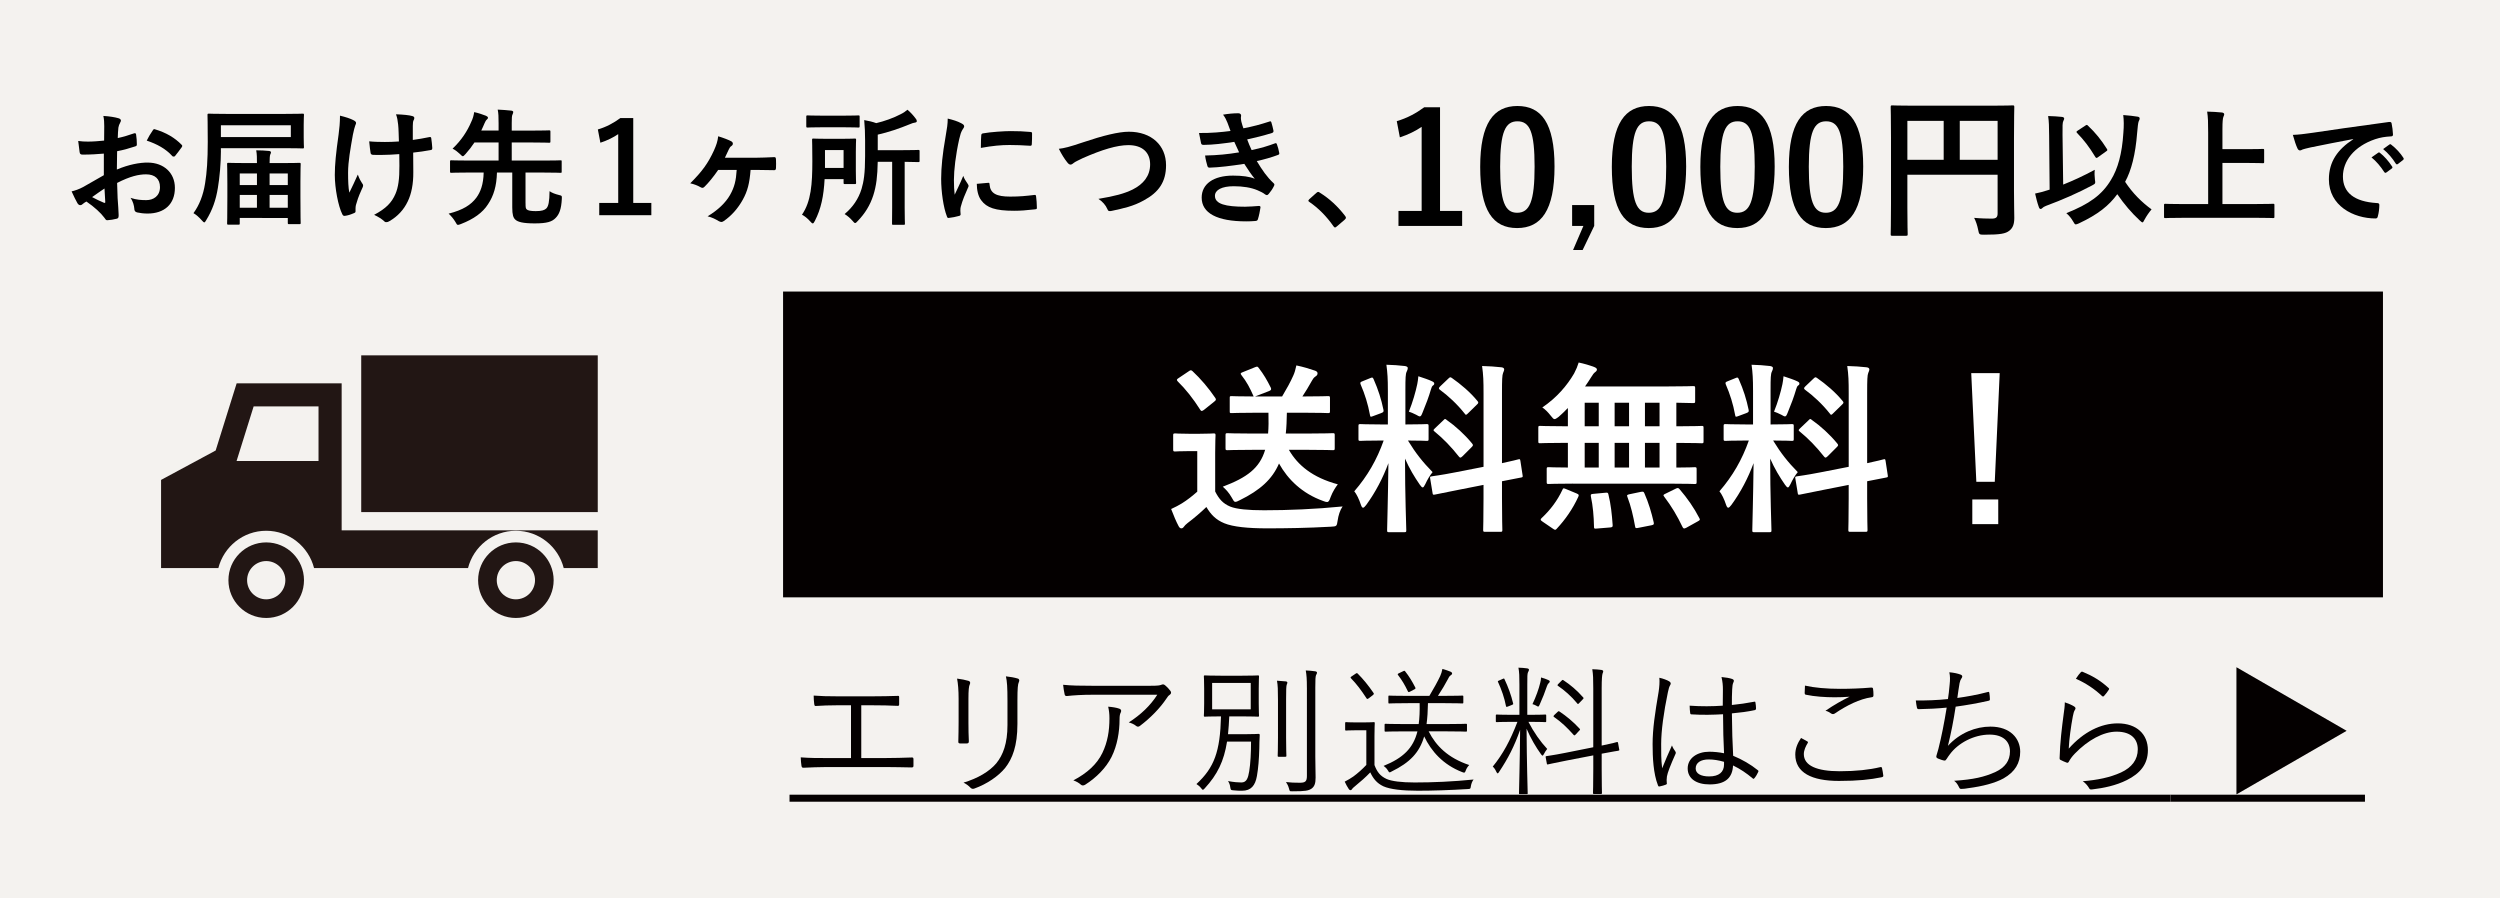 <?xml version="1.0" encoding="iso-8859-1"?>
<!-- Generator: Adobe Illustrator 16.0.4, SVG Export Plug-In . SVG Version: 6.00 Build 0)  -->
<!DOCTYPE svg PUBLIC "-//W3C//DTD SVG 1.1//EN" "http://www.w3.org/Graphics/SVG/1.1/DTD/svg11.dtd">
<svg version="1.1" id="&#x30EC;&#x30A4;&#x30E4;&#x30FC;_1"
	 xmlns="http://www.w3.org/2000/svg" xmlns:xlink="http://www.w3.org/1999/xlink" x="0px" y="0px" width="178px" height="63.969px"
	 viewBox="0 0 178 63.969" style="enable-background:new 0 0 178 63.969;" xml:space="preserve">
<rect style="fill:#F4F2EF;" width="178" height="63.969"/>
<g>
	<path style="fill:#040000;" d="M61.321,53.973h1.739c0.64,0,1.189-0.02,1.839-0.04c0.1-0.01,0.14,0.021,0.14,0.12v0.46
		c0,0.101-0.029,0.129-0.14,0.129c-0.56-0.009-1.209-0.028-1.829-0.028h-4.229c-0.489,0-1.179,0.028-1.618,0.049
		c-0.11,0-0.14-0.021-0.16-0.149c-0.02-0.14-0.05-0.39-0.05-0.59c0.649,0.05,1.209,0.05,1.828,0.05h1.75v-3.758h-0.979
		c-0.6,0-1.05,0.02-1.521,0.05c-0.089,0.01-0.099-0.03-0.119-0.149c-0.02-0.131-0.039-0.4-0.039-0.591
		c0.539,0.04,0.979,0.052,1.648,0.052h2.589c0.619,0,1.129-0.012,1.749-0.031c0.09-0.009,0.1,0.02,0.1,0.1v0.48
		c0,0.1-0.01,0.13-0.109,0.13c-0.64-0.03-1.14-0.04-1.729-0.04h-0.859V53.973z"/>
	<path style="fill:#040000;" d="M68.253,49.766c0-0.631-0.041-1.091-0.109-1.45c0.27,0.03,0.619,0.101,0.818,0.161
		c0.131,0.039,0.131,0.149,0.091,0.238c-0.07,0.13-0.1,0.42-0.1,1.051v1.688c0,0.521,0.009,0.889,0.029,1.319
		c0,0.119-0.04,0.16-0.149,0.16h-0.47c-0.101,0-0.14-0.041-0.13-0.15c0.01-0.43,0.02-0.879,0.02-1.369V49.766z M72.44,51.564
		c0,1.549-0.359,2.457-0.869,3.107c-0.479,0.59-1.299,1.15-2.188,1.471c-0.11,0.039-0.18,0.039-0.28-0.052
		c-0.141-0.149-0.29-0.259-0.5-0.368c1.02-0.301,1.85-0.801,2.329-1.369c0.489-0.601,0.8-1.42,0.8-2.729v-1.719
		c0-0.98-0.03-1.39-0.11-1.749c0.299,0.029,0.63,0.09,0.85,0.159c0.119,0.041,0.119,0.15,0.07,0.25
		c-0.07,0.141-0.101,0.439-0.101,1.31V51.564z"/>
	<path style="fill:#040000;" d="M77.832,49.465c-0.789,0-1.379,0.04-1.859,0.091c-0.109,0.009-0.149-0.031-0.169-0.111
		c-0.04-0.169-0.09-0.479-0.11-0.688c0.61,0.06,1.199,0.07,2.06,0.07h4.157c0.56,0,0.66-0.03,0.75-0.061
		c0.05-0.02,0.109-0.04,0.149-0.04c0.05,0,0.101,0.03,0.15,0.07c0.14,0.12,0.26,0.239,0.369,0.39c0.08,0.1,0.07,0.209-0.05,0.29
		c-0.09,0.049-0.16,0.159-0.22,0.25c-0.46,0.688-1.14,1.39-1.909,1.968c-0.08,0.061-0.18,0.061-0.26-0.01
		c-0.149-0.12-0.31-0.189-0.52-0.249c0.859-0.55,1.549-1.21,2.029-1.97H77.832z M78.492,53.603c0.37-0.77,0.5-1.569,0.5-2.458
		c0-0.33-0.03-0.56-0.09-0.83c0.289,0.021,0.6,0.07,0.789,0.141c0.16,0.06,0.16,0.17,0.1,0.289c-0.05,0.091-0.079,0.211-0.079,0.489
		c0,0.851-0.16,1.841-0.57,2.659c-0.39,0.78-1.089,1.479-1.878,1.979c-0.101,0.061-0.211,0.08-0.301,0
		c-0.14-0.129-0.319-0.229-0.54-0.31C77.402,55.052,78.112,54.402,78.492,53.603"/>
	<path style="fill:#040000;" d="M88.792,52.273c0.58,0,0.75-0.021,0.8-0.021c0.08,0,0.1,0.021,0.1,0.091
		c-0.02,0.399-0.029,0.619-0.029,0.93c-0.021,0.769-0.07,1.419-0.17,1.979c-0.12,0.68-0.42,1.049-1.06,1.049
		c-0.19,0-0.35,0-0.61-0.029c-0.189-0.021-0.189-0.01-0.229-0.221c-0.021-0.179-0.08-0.319-0.159-0.438
		c0.439,0.079,0.729,0.099,0.949,0.099c0.38,0,0.48-0.318,0.56-0.799c0.09-0.56,0.13-1.29,0.13-2.109h-1.709
		c-0.22,1.39-0.68,2.34-1.589,3.328c-0.061,0.07-0.101,0.101-0.13,0.101c-0.031,0-0.07-0.04-0.13-0.12
		c-0.101-0.13-0.21-0.21-0.33-0.289c1.27-1.17,1.688-2.309,1.749-4.818c-0.82,0-1.09,0.021-1.14,0.021c-0.07,0-0.08-0.011-0.08-0.08
		c0-0.05,0.021-0.261,0.021-0.86v-1.059c0-0.6-0.021-0.809-0.021-0.86c0-0.069,0.01-0.079,0.08-0.079
		c0.05,0,0.319,0.021,1.149,0.021h1.469c0.82,0,1.09-0.021,1.149-0.021c0.07,0,0.08,0.01,0.08,0.079c0,0.052-0.02,0.261-0.02,0.86
		v1.059c0,0.6,0.02,0.811,0.02,0.86c0,0.069-0.01,0.08-0.08,0.08c-0.06,0-0.329-0.021-1.149-0.021h-0.889
		c-0.021,0.46-0.051,0.881-0.09,1.27H88.792z M89.052,48.625h-2.748v1.879h2.748V48.625z M90.991,49.815
		c0-0.69-0.01-1.011-0.07-1.349c0.22,0.01,0.44,0.029,0.63,0.049c0.07,0.01,0.11,0.041,0.11,0.09c0,0.05-0.03,0.1-0.051,0.16
		c-0.029,0.119-0.04,0.31-0.04,1.039v2.709c0,0.869,0.021,1.229,0.021,1.289c0,0.069-0.01,0.08-0.09,0.08h-0.45
		c-0.069,0-0.08-0.011-0.08-0.08c0-0.06,0.021-0.42,0.021-1.289V49.815z M93.05,48.955c0-0.6-0.021-0.879-0.08-1.219
		c0.24,0.01,0.47,0.029,0.67,0.06c0.08,0.011,0.13,0.05,0.13,0.091c0,0.08-0.04,0.119-0.07,0.189
		c-0.039,0.109-0.05,0.299-0.05,0.869v4.907c0,0.55,0.021,1.12,0.021,1.51c0,0.42-0.08,0.639-0.29,0.789
		c-0.229,0.149-0.43,0.19-1.369,0.19c-0.2,0-0.18,0-0.24-0.211c-0.05-0.179-0.12-0.319-0.21-0.449c0.351,0.041,0.59,0.05,0.969,0.05
		c0.381,0,0.521-0.069,0.521-0.479V48.955z"/>
	<path style="fill:#040000;" d="M97.863,54.472c0.189,0.5,0.409,0.78,0.859,0.99c0.359,0.16,1.05,0.25,1.999,0.25
		c1.279,0,2.719-0.06,4.197-0.21c-0.1,0.13-0.159,0.29-0.189,0.46c-0.03,0.209-0.03,0.209-0.23,0.219
		c-1.299,0.08-2.528,0.12-3.548,0.12c-1.089,0-1.979-0.1-2.458-0.318c-0.46-0.221-0.71-0.53-0.93-0.99
		c-0.32,0.34-0.689,0.66-1.079,0.979c-0.12,0.1-0.19,0.159-0.21,0.199c-0.04,0.07-0.08,0.09-0.12,0.09s-0.08-0.02-0.12-0.08
		c-0.1-0.149-0.2-0.329-0.29-0.528c0.25-0.131,0.42-0.23,0.62-0.37c0.3-0.22,0.629-0.511,0.919-0.819v-2.469h-0.739
		c-0.52,0-0.649,0.02-0.689,0.02c-0.07,0-0.08-0.01-0.08-0.08v-0.439c0-0.07,0.01-0.08,0.08-0.08c0.04,0,0.17,0.02,0.689,0.02h0.54
		c0.51,0,0.659-0.02,0.719-0.02c0.07,0,0.08,0.01,0.08,0.08c0,0.05-0.02,0.31-0.02,0.929V54.472z M96.504,47.977
		c0.08-0.061,0.11-0.061,0.16-0.021c0.399,0.399,0.76,0.84,1.129,1.379c0.04,0.06,0.04,0.09-0.06,0.17l-0.26,0.2
		c-0.11,0.08-0.141,0.08-0.18,0.01c-0.38-0.58-0.7-1.009-1.1-1.419c-0.05-0.06-0.05-0.08,0.06-0.149L96.504,47.977z M101.721,52.074
		c0.521,1.029,1.369,1.889,2.889,2.397c-0.1,0.101-0.189,0.23-0.24,0.37c-0.069,0.19-0.09,0.2-0.27,0.13
		c-1.359-0.529-2.198-1.489-2.698-2.538c-0.33,1.14-1.01,1.859-2.319,2.498c-0.069,0.04-0.109,0.061-0.14,0.061
		c-0.05,0-0.069-0.05-0.14-0.16c-0.08-0.13-0.18-0.22-0.29-0.3c1.379-0.56,2.108-1.249,2.409-2.458h-0.89
		c-0.989,0-1.319,0.02-1.37,0.02c-0.069,0-0.079-0.01-0.079-0.08v-0.399c0-0.07,0.01-0.08,0.079-0.08c0.051,0,0.381,0.02,1.37,0.02
		h0.979c0.06-0.43,0.08-0.92,0.068-1.489h-0.818c-0.959,0-1.279,0.021-1.339,0.021c-0.07,0-0.07-0.01-0.07-0.08v-0.399
		c0-0.07,0-0.08,0.07-0.08c0.06,0,0.38,0.02,1.339,0.02h1.51c0.309-0.52,0.589-1.02,0.77-1.409c0.069-0.149,0.119-0.31,0.159-0.51
		c0.22,0.06,0.42,0.13,0.589,0.2c0.062,0.029,0.101,0.07,0.101,0.12c0,0.06-0.05,0.109-0.119,0.149
		c-0.08,0.051-0.13,0.16-0.181,0.26c-0.18,0.34-0.43,0.77-0.709,1.189h0.399c0.96,0,1.27-0.02,1.329-0.02
		c0.07,0,0.08,0.01,0.08,0.08v0.399c0,0.07-0.01,0.08-0.08,0.08c-0.06,0-0.369-0.021-1.329-0.021h-1.109
		c-0.01,0.561-0.04,1.05-0.1,1.489h1.419c0.989,0,1.329-0.02,1.379-0.02c0.07,0,0.08,0.01,0.08,0.08v0.399
		c0,0.07-0.01,0.08-0.08,0.08c-0.05,0-0.39-0.02-1.379-0.02H101.721z M99.892,47.796c0.11-0.05,0.11-0.05,0.16,0.01
		c0.271,0.341,0.49,0.699,0.72,1.149c0.03,0.07,0.01,0.091-0.11,0.15l-0.249,0.13c-0.13,0.069-0.141,0.05-0.181-0.03
		c-0.21-0.439-0.399-0.759-0.689-1.139c-0.05-0.061-0.029-0.09,0.061-0.131L99.892,47.796z"/>
	<path style="fill:#040000;" d="M108.823,51.395c0.38,0.739,0.85,1.408,1.339,1.929c-0.09,0.1-0.17,0.239-0.24,0.37
		c-0.04,0.069-0.069,0.109-0.1,0.109c-0.02,0-0.05-0.04-0.1-0.1c-0.35-0.48-0.74-1.139-1.029-1.819
		c0.01,2.378,0.079,4.447,0.079,4.587c0,0.07-0.01,0.07-0.079,0.07h-0.46c-0.07,0-0.08,0-0.08-0.07c0-0.14,0.06-2.197,0.08-4.507
		c-0.42,1.188-0.85,2.019-1.499,2.998c-0.04,0.06-0.07,0.101-0.101,0.101c-0.029,0-0.06-0.041-0.099-0.121
		c-0.071-0.159-0.161-0.289-0.25-0.359c0.729-0.899,1.238-1.839,1.758-3.188h-0.38c-0.779,0-1.019,0.02-1.079,0.02
		c-0.069,0-0.08-0.01-0.08-0.07v-0.39c0-0.07,0.011-0.08,0.08-0.08c0.061,0,0.3,0.021,1.079,0.021h0.521v-2.148
		c0-0.6-0.011-0.891-0.07-1.21c0.24,0.01,0.439,0.02,0.62,0.05c0.079,0.01,0.13,0.05,0.13,0.09c0,0.07-0.04,0.13-0.07,0.19
		c-0.049,0.109-0.049,0.3-0.049,0.87v2.158h0.188c0.78,0,1.029-0.021,1.08-0.021c0.069,0,0.079,0.01,0.079,0.08v0.39
		c0,0.061-0.01,0.07-0.079,0.07c-0.051,0-0.3-0.02-1.08-0.02H108.823z M106.974,48.346c0.11-0.05,0.12-0.05,0.15,0.021
		c0.25,0.53,0.47,1.118,0.609,1.709c0.021,0.08,0,0.08-0.12,0.13l-0.229,0.09c-0.13,0.05-0.14,0.05-0.16-0.03
		c-0.109-0.579-0.319-1.17-0.56-1.698c-0.04-0.061-0.02-0.08,0.081-0.12L106.974,48.346z M110.272,48.636
		c-0.061,0.06-0.09,0.11-0.13,0.22c-0.13,0.39-0.32,0.879-0.521,1.319c-0.04,0.09-0.06,0.13-0.109,0.13c-0.03,0-0.07-0.02-0.13-0.06
		c-0.08-0.05-0.2-0.09-0.271-0.11c0.25-0.52,0.45-1.089,0.55-1.509c0.03-0.11,0.061-0.26,0.061-0.39
		c0.189,0.05,0.38,0.119,0.51,0.18c0.06,0.03,0.109,0.05,0.109,0.109C110.342,48.576,110.312,48.596,110.272,48.636 M115.289,53.363
		c0.021,0.06,0,0.069-0.069,0.09c-0.06,0.01-0.35,0.05-1.18,0.21v1.059c0,1.17,0.02,1.681,0.02,1.729c0,0.07-0.01,0.08-0.079,0.08
		h-0.48c-0.069,0-0.08-0.01-0.08-0.08c0-0.049,0.021-0.549,0.021-1.719v-0.949l-1.909,0.369c-0.93,0.181-1.239,0.26-1.31,0.271
		c-0.069,0.021-0.079,0-0.09-0.069l-0.08-0.431c-0.01-0.069,0-0.08,0.07-0.09c0.07-0.021,0.38-0.04,1.319-0.229l1.999-0.4v-4.188
		c0-0.709-0.01-0.979-0.07-1.368c0.26,0.01,0.45,0.02,0.65,0.05c0.069,0.01,0.13,0.05,0.13,0.09c0,0.05-0.021,0.1-0.051,0.18
		c-0.029,0.101-0.06,0.36-0.06,1.029v4.088c0.75-0.15,1.01-0.229,1.08-0.25c0.069-0.01,0.079,0.01,0.089,0.08L115.289,53.363z
		 M110.892,50.695c0.07-0.07,0.09-0.07,0.15-0.03c0.47,0.309,0.989,0.739,1.419,1.209c0.07,0.069,0.04,0.09-0.03,0.16l-0.22,0.239
		c-0.1,0.101-0.109,0.109-0.17,0.05c-0.46-0.52-0.881-0.919-1.389-1.27c-0.061-0.04-0.061-0.069,0.029-0.159L110.892,50.695z
		 M111.182,48.466c0.07-0.069,0.08-0.069,0.14-0.03c0.5,0.33,0.95,0.709,1.39,1.209c0.05,0.051,0.06,0.07-0.021,0.15l-0.229,0.24
		c-0.11,0.109-0.11,0.12-0.16,0.05c-0.43-0.521-0.93-0.95-1.369-1.249c-0.06-0.04-0.06-0.061,0.04-0.161L111.182,48.466z"/>
	<path style="fill:#040000;" d="M118.854,48.516c0.119,0.08,0.13,0.16,0.06,0.27c-0.06,0.1-0.11,0.25-0.16,0.5
		c-0.3,1.439-0.479,2.758-0.479,3.688c0,0.569-0.01,1.089,0.07,1.729c0.21-0.54,0.439-1.04,0.699-1.629
		c0.07,0.19,0.15,0.3,0.229,0.41c0.062,0.09,0.052,0.139,0.012,0.219c-0.34,0.761-0.56,1.32-0.6,1.58
		c-0.021,0.181-0.03,0.33-0.011,0.449c0.021,0.071,0,0.1-0.05,0.13c-0.12,0.05-0.3,0.1-0.449,0.13c-0.07,0.021-0.101,0-0.13-0.08
		c-0.33-0.839-0.38-1.999-0.38-2.918c0-1.1,0.17-2.219,0.43-3.748c0.05-0.33,0.08-0.71,0.05-0.989
		C118.394,48.306,118.713,48.426,118.854,48.516 M122.681,50.854c-0.709,0.04-1.438,0.06-2.229,0.01c-0.06,0-0.1-0.01-0.11-0.09
		c-0.02-0.14-0.039-0.351-0.039-0.53c0.829,0.061,1.629,0.05,2.358,0c0-0.369,0.01-0.749,0.01-1.148c0-0.28-0.02-0.551-0.1-0.891
		c0.329,0.031,0.56,0.071,0.77,0.141c0.069,0.029,0.109,0.069,0.109,0.121c0,0.049-0.011,0.078-0.04,0.139
		c-0.05,0.09-0.069,0.29-0.079,0.479c-0.021,0.351-0.021,0.699-0.021,1.11c0.52-0.051,1.06-0.13,1.579-0.23
		c0.08-0.02,0.09,0,0.1,0.069c0.021,0.11,0.04,0.28,0.04,0.4c0,0.069-0.029,0.109-0.069,0.12c-0.51,0.119-1.109,0.189-1.649,0.239
		c0.01,1.171,0.04,2.119,0.09,3.019c0.649,0.27,1.239,0.609,1.759,1.029c0.051,0.041,0.051,0.061,0.021,0.131
		c-0.06,0.14-0.16,0.31-0.27,0.438c-0.04,0.06-0.08,0.052-0.12,0.011c-0.44-0.369-0.88-0.67-1.399-0.92
		c-0.04,0.881-0.54,1.35-1.669,1.35c-0.939,0-1.56-0.409-1.56-1.139c0-0.74,0.689-1.189,1.539-1.189c0.32,0,0.729,0.04,1.05,0.109
		C122.711,52.803,122.681,51.885,122.681,50.854 M122.751,54.242c-0.38-0.109-0.739-0.17-1.09-0.17c-0.56,0-0.929,0.23-0.929,0.641
		c0,0.359,0.359,0.569,0.959,0.569c0.71,0,1.06-0.319,1.06-0.85V54.242z"/>
	<path style="fill:#040000;" d="M128.673,52.783c0.061,0.03,0.069,0.07,0.03,0.131c-0.13,0.209-0.27,0.5-0.27,0.778
		c0,0.82,0.919,1.22,2.558,1.22c1.169,0,2.12-0.109,2.869-0.289c0.089-0.021,0.12-0.011,0.14,0.069c0.03,0.11,0.07,0.359,0.09,0.521
		c0.011,0.08-0.029,0.108-0.13,0.129c-0.779,0.16-1.658,0.26-3.028,0.26c-1.939,0-3.108-0.589-3.108-1.879
		c0-0.43,0.16-0.809,0.41-1.18C128.373,52.613,128.532,52.703,128.673,52.783 M131.012,49.045c0.72,0,1.52-0.029,2.209-0.09
		c0.09-0.01,0.13,0.021,0.14,0.09c0.021,0.131,0.03,0.271,0.03,0.451c0,0.109-0.04,0.139-0.14,0.149
		c-0.841,0.119-1.76,0.579-2.589,1.139c-0.09,0.07-0.189,0.08-0.279,0.021c-0.12-0.09-0.25-0.16-0.41-0.2
		c0.63-0.43,1.199-0.749,1.719-0.999c-0.33,0.029-0.77,0.04-1.079,0.04c-0.649,0-1.419-0.051-2.029-0.181
		c-0.06-0.01-0.091-0.039-0.091-0.14c0-0.13,0.011-0.34,0.021-0.51C129.183,48.966,130.053,49.045,131.012,49.045"/>
	<path style="fill:#040000;" d="M138.813,48.756c0.039-0.36,0.039-0.62-0.021-0.891c0.341,0.031,0.61,0.092,0.811,0.17
		c0.07,0.031,0.11,0.071,0.11,0.131c0,0.05-0.03,0.1-0.061,0.14c-0.05,0.069-0.1,0.18-0.13,0.33c-0.069,0.39-0.1,0.64-0.16,1.059
		c0.599-0.08,1.449-0.229,2.149-0.419c0.09-0.029,0.12-0.02,0.13,0.07c0.02,0.139,0.04,0.279,0.04,0.43c0,0.08-0.021,0.1-0.101,0.12
		c-0.789,0.179-1.549,0.31-2.338,0.419c-0.15,0.99-0.32,1.859-0.55,2.789c0.849-0.93,1.988-1.369,3.028-1.369
		c1.409,0,2.118,0.839,2.118,1.789c0,0.799-0.359,1.429-1.188,1.899c-0.601,0.329-1.46,0.559-2.529,0.698
		c-0.149,0.03-0.33,0.051-0.489,0.051c-0.07,0-0.11-0.03-0.16-0.141c-0.09-0.189-0.189-0.33-0.34-0.439
		c1.379-0.09,2.159-0.271,2.948-0.629c0.68-0.32,1.029-0.801,1.029-1.459c0-0.75-0.529-1.2-1.449-1.2
		c-1.129,0-2.248,0.61-2.828,1.398c-0.09,0.12-0.17,0.23-0.229,0.33c-0.062,0.091-0.091,0.13-0.17,0.12
		c-0.101-0.01-0.32-0.09-0.44-0.14c-0.09-0.04-0.13-0.08-0.13-0.14c0-0.041,0.021-0.101,0.04-0.171c0.05-0.159,0.08-0.279,0.11-0.38
		c0.229-0.908,0.409-1.828,0.59-2.938c-0.6,0.06-1.35,0.1-1.979,0.109c-0.09,0-0.12-0.029-0.14-0.109
		c-0.021-0.09-0.06-0.311-0.08-0.51c0.729,0.01,1.539-0.02,2.289-0.1C138.743,49.455,138.773,49.195,138.813,48.756"/>
	<path style="fill:#040000;" d="M147.674,50.295c0.119,0.07,0.129,0.16,0.059,0.25c-0.069,0.1-0.109,0.259-0.149,0.469
		c-0.13,0.68-0.26,1.62-0.29,2.289c1.05-1.189,2.289-1.799,3.488-1.799c1.359,0,2.148,0.78,2.148,1.909
		c0,1.01-0.56,1.659-1.499,2.129c-0.779,0.39-1.659,0.569-2.429,0.659c-0.16,0.02-0.21,0.02-0.26-0.09
		c-0.109-0.18-0.25-0.35-0.449-0.489c1.019-0.08,1.929-0.261,2.718-0.62c0.78-0.36,1.199-0.919,1.199-1.649
		c0-0.71-0.449-1.259-1.509-1.259c-0.949,0-2.039,0.6-2.969,1.559c-0.229,0.24-0.329,0.391-0.439,0.59
		c-0.05,0.08-0.08,0.08-0.16,0.051c-0.14-0.051-0.289-0.12-0.409-0.18c-0.061-0.03-0.08-0.051-0.08-0.141
		c0.03-1.12,0.16-2.158,0.29-3.138c0.04-0.29,0.08-0.55,0.08-0.83C147.263,50.085,147.533,50.205,147.674,50.295 M148.152,47.865
		c0.04-0.039,0.07-0.06,0.141-0.029c0.659,0.27,1.249,0.609,1.828,1.139c0.061,0.051,0.061,0.071,0.021,0.141
		c-0.08,0.13-0.21,0.3-0.33,0.43c-0.05,0.06-0.099,0.06-0.16,0c-0.521-0.49-1.129-0.899-1.849-1.219
		C147.924,48.136,148.053,47.966,148.152,47.865"/>
	<polygon style="fill:#040000;" points="159.234,56.561 159.234,47.506 167.08,52.034 	"/>
	<rect x="56.214" y="56.582" style="fill:#040000;" width="98.32" height="0.5"/>
	<rect x="154.535" y="56.582" style="fill:#040000;" width="13.851" height="0.5"/>
</g>
<g>
	<rect x="25.719" y="25.301" style="fill:#221614;" width="16.841" height="11.16"/>
	<path style="fill:#221614;" d="M18.955,38.619c-1.486,0-2.691,1.205-2.691,2.691S17.468,44,18.955,44
		c1.485,0,2.689-1.203,2.689-2.689S20.44,38.619,18.955,38.619 M18.955,42.672c-0.752,0-1.362-0.609-1.362-1.361
		c0-0.75,0.61-1.363,1.362-1.363c0.751,0,1.362,0.613,1.362,1.363C20.317,42.062,19.706,42.672,18.955,42.672"/>
	<path style="fill:#221614;" d="M36.731,38.619c-1.486,0-2.69,1.205-2.69,2.691S35.245,44,36.731,44s2.689-1.203,2.689-2.689
		S38.217,38.619,36.731,38.619 M36.731,42.672c-0.751,0-1.362-0.609-1.362-1.361c0-0.75,0.611-1.363,1.362-1.363
		s1.362,0.613,1.362,1.363C38.093,42.062,37.482,42.672,36.731,42.672"/>
	<path style="fill:#221614;" d="M24.326,37.758V27.293H16.85l-1.495,4.783l-3.887,2.094v6.277h4.079
		c0.386-1.523,1.765-2.656,3.407-2.656c1.642,0,3.021,1.133,3.407,2.656h1.964h8.998c0.387-1.523,1.765-2.656,3.407-2.656
		s3.021,1.133,3.407,2.656h2.422v-2.689H24.326z M22.679,32.824h-5.835l1.215-3.887h4.62V32.824z"/>
</g>
<g>
	<path d="M7.395,10.937c-0.45,0.036-0.909,0.072-1.512,0.072c-0.153,0-0.198-0.055-0.216-0.189
		c-0.027-0.171-0.063-0.468-0.099-0.783c0.234,0.036,0.468,0.045,0.702,0.045c0.378,0,0.765-0.036,1.143-0.072
		c0-0.297,0.009-0.639,0.009-1.026c0-0.233-0.009-0.495-0.063-0.729c0.45,0.026,0.828,0.09,1.071,0.162
		c0.108,0.026,0.18,0.09,0.18,0.171c0,0.036-0.018,0.081-0.054,0.144C8.493,8.848,8.448,8.965,8.43,9.082
		C8.403,9.316,8.394,9.541,8.385,9.829C8.781,9.748,9.15,9.631,9.538,9.496C9.619,9.469,9.682,9.487,9.69,9.577
		c0.036,0.225,0.054,0.468,0.054,0.702c0,0.09-0.027,0.117-0.117,0.144c-0.594,0.189-0.747,0.234-1.288,0.343
		c-0.009,0.432-0.009,0.873-0.018,1.305c0.847-0.359,1.639-0.504,2.215-0.495c1.116,0.01,1.917,0.721,1.917,1.801
		c0,1.152-0.738,1.828-1.954,1.828c-0.261,0-0.549-0.036-0.738-0.081c-0.144-0.036-0.198-0.126-0.198-0.271
		c-0.018-0.198-0.081-0.504-0.27-0.766c0.432,0.145,0.792,0.162,1.125,0.162c0.504,0,0.973-0.288,0.973-0.927
		c0-0.585-0.36-0.909-0.99-0.909c-0.513,0-1.135,0.135-2.062,0.612c0.009,0.378,0.018,0.684,0.036,1.08
		c0.027,0.396,0.072,0.963,0.072,1.17c0,0.126,0.018,0.262-0.135,0.298c-0.198,0.054-0.486,0.099-0.666,0.107
		c-0.099,0.009-0.135-0.062-0.216-0.18c-0.243-0.333-0.711-0.766-1.278-1.152c-0.099,0.054-0.207,0.126-0.288,0.198
		c-0.045,0.045-0.108,0.062-0.153,0.062c-0.072,0-0.144-0.054-0.198-0.144c-0.099-0.162-0.279-0.54-0.414-0.838
		c0.234-0.054,0.531-0.152,0.828-0.314c0.387-0.217,0.811-0.46,1.467-0.838V10.937z M6.558,14.033
		c0.252,0.135,0.558,0.288,0.846,0.405c0.072,0.018,0.099,0.009,0.09-0.072c-0.018-0.233-0.036-0.647-0.054-0.945
		C7.188,13.592,6.881,13.799,6.558,14.033z M10.861,9.307c0.063-0.099,0.09-0.126,0.153-0.107c0.829,0.243,1.44,0.621,1.909,1.098
		c0.036,0.036,0.054,0.063,0.054,0.091c0,0.026-0.018,0.054-0.036,0.09c-0.117,0.18-0.351,0.459-0.486,0.639
		c-0.027,0.036-0.153,0.045-0.18,0c-0.478-0.531-1.107-0.864-1.828-1.107C10.563,9.766,10.708,9.532,10.861,9.307z"/>
	<path d="M15.729,10.757c0,0.854-0.09,1.872-0.216,2.619c-0.144,0.892-0.396,1.585-0.829,2.296
		c-0.063,0.108-0.099,0.162-0.135,0.162c-0.045,0-0.09-0.045-0.171-0.135c-0.198-0.226-0.423-0.424-0.603-0.522
		c0.414-0.567,0.693-1.27,0.828-2.125c0.126-0.765,0.189-1.665,0.189-2.952c0-1.279-0.018-1.855-0.018-1.909
		c0-0.09,0.009-0.099,0.108-0.099c0.054,0,0.369,0.018,1.233,0.018h4.195c0.864,0,1.179-0.018,1.233-0.018
		c0.09,0,0.099,0.009,0.099,0.099c0,0.054-0.018,0.234-0.018,0.702v0.892c0,0.45,0.018,0.63,0.018,0.685
		c0,0.09-0.009,0.099-0.099,0.099c-0.054,0-0.369-0.019-1.233-0.019h-4.583V10.757z M20.707,8.92h-4.979v0.837h4.979V8.92z
		 M16.269,15.996c-0.09,0-0.099-0.009-0.099-0.1c0-0.062,0.018-0.306,0.018-1.854v-0.954c0-1.035-0.018-1.341-0.018-1.396
		c0-0.09,0.009-0.099,0.099-0.099c0.063,0,0.36,0.018,1.225,0.018h0.801c0-0.324,0-0.657-0.054-0.909
		c0.342,0,0.63,0.019,0.909,0.045c0.09,0.01,0.144,0.045,0.144,0.1c0,0.054-0.027,0.099-0.054,0.162
		c-0.027,0.071-0.045,0.261-0.045,0.603h0.882c0.864,0,1.17-0.018,1.233-0.018c0.09,0,0.099,0.009,0.099,0.099
		c0,0.055-0.018,0.36-0.018,1.242v1.081c0,1.53,0.018,1.782,0.018,1.836c0,0.1-0.009,0.108-0.099,0.108h-0.72
		c-0.09,0-0.099-0.009-0.099-0.108v-0.333H17.07v0.378c0,0.091-0.009,0.1-0.099,0.1H16.269z M17.07,13.178h1.225V12.35H17.07V13.178
		z M18.294,14.79v-0.91H17.07v0.91H18.294z M19.195,12.35v0.828h1.296V12.35H19.195z M20.491,14.79v-0.91h-1.296v0.91H20.491z"/>
	<path d="M25.314,15.051c0,0.062-0.027,0.09-0.117,0.126c-0.27,0.117-0.432,0.162-0.621,0.189c-0.108,0.018-0.153-0.01-0.207-0.117
		c-0.288-0.576-0.531-1.854-0.531-2.791c0-0.729,0.081-1.558,0.27-2.881c0.054-0.414,0.099-0.819,0.099-1.342
		c0.414,0.1,0.711,0.198,0.945,0.315c0.144,0.072,0.198,0.135,0.198,0.198c0,0.036,0,0.081-0.054,0.18
		c-0.045,0.117-0.108,0.36-0.171,0.666c-0.171,0.973-0.342,1.909-0.342,2.701c0,0.576,0.018,1.089,0.09,1.423
		c0.225-0.478,0.387-0.784,0.603-1.288c0.126,0.343,0.207,0.459,0.297,0.604c0.054,0.062,0.081,0.117,0.081,0.171
		c0,0.063-0.018,0.117-0.108,0.297c-0.243,0.54-0.315,0.783-0.405,1.099c-0.018,0.072-0.027,0.171-0.027,0.234V15.051z
		 M28.429,10.973c-0.477,0.036-0.819,0.054-1.081,0.054c-0.189,0.009-0.423,0.009-0.756,0c-0.126,0-0.198-0.045-0.207-0.144
		c-0.036-0.181-0.054-0.424-0.099-0.819c0.333,0.036,0.783,0.045,1.116,0.045c0.252,0,0.675-0.009,1-0.036
		c-0.018-0.45-0.018-0.855-0.054-1.197c-0.036-0.315-0.063-0.495-0.153-0.738c0.531,0.018,0.954,0.062,1.161,0.126
		C29.455,8.29,29.5,8.335,29.5,8.406c0,0.063-0.027,0.117-0.063,0.181c-0.027,0.054-0.045,0.198-0.045,0.378v0.999
		c0.387-0.054,0.774-0.117,1.152-0.198c0.108-0.026,0.153-0.009,0.162,0.081c0.036,0.226,0.054,0.441,0.072,0.676
		c0.009,0.117-0.036,0.153-0.117,0.162c-0.432,0.081-0.828,0.135-1.242,0.18l0.009,1.387c0.009,0.837-0.135,1.558-0.396,2.089
		c-0.279,0.594-0.729,1.071-1.287,1.395c-0.099,0.063-0.162,0.081-0.225,0.081c-0.072,0-0.108,0-0.18-0.081
		c-0.162-0.144-0.396-0.297-0.702-0.44c0.846-0.45,1.251-0.864,1.521-1.495c0.198-0.459,0.288-1.071,0.279-2.007L28.429,10.973z"/>
	<path d="M37.419,14.466c0,0.297,0.009,0.369,0.081,0.44c0.072,0.081,0.288,0.126,0.648,0.126c0.432,0,0.63-0.071,0.756-0.197
		c0.144-0.153,0.216-0.469,0.225-1.225c0.153,0.117,0.405,0.207,0.657,0.27c0.225,0.055,0.225,0.055,0.216,0.279
		c-0.036,0.738-0.189,1.107-0.441,1.359c-0.252,0.262-0.594,0.388-1.486,0.388c-0.828,0-1.206-0.1-1.386-0.271
		c-0.144-0.135-0.216-0.333-0.216-0.873v-2.476h-1.089c-0.027,0.963-0.234,1.656-0.64,2.26c-0.378,0.594-1.017,1.053-1.926,1.404
		c-0.099,0.036-0.162,0.062-0.207,0.062c-0.072,0-0.108-0.062-0.189-0.216c-0.135-0.225-0.297-0.414-0.478-0.585
		c1.026-0.262,1.584-0.621,1.972-1.135c0.297-0.405,0.504-0.945,0.522-1.791h-1.152c-0.811,0-1.081,0.018-1.135,0.018
		c-0.099,0-0.108-0.009-0.108-0.099v-0.702c0-0.081,0.009-0.09,0.108-0.09c0.054,0,0.324,0.018,1.135,0.018h2.214v-1.287h-1.719
		c-0.189,0.288-0.396,0.558-0.639,0.828c-0.09,0.099-0.144,0.152-0.189,0.152c-0.045,0-0.099-0.054-0.198-0.152
		c-0.153-0.145-0.333-0.288-0.531-0.388c0.639-0.603,1.053-1.26,1.323-1.891c0.126-0.261,0.18-0.468,0.216-0.711
		c0.324,0.072,0.603,0.171,0.837,0.261c0.081,0.036,0.144,0.081,0.144,0.136c0,0.054-0.027,0.09-0.081,0.135
		c-0.063,0.054-0.108,0.135-0.162,0.261c-0.081,0.181-0.153,0.36-0.234,0.522h1.233V8.803c0-0.504-0.009-0.729-0.063-0.999
		c0.342,0.018,0.648,0.036,0.963,0.072c0.081,0.009,0.144,0.045,0.144,0.099c0,0.062-0.027,0.108-0.054,0.18
		c-0.045,0.081-0.054,0.243-0.054,0.595v0.549h1.422c0.873,0,1.179-0.018,1.233-0.018c0.09,0,0.099,0.009,0.099,0.107v0.676
		c0,0.09-0.009,0.099-0.099,0.099c-0.054,0-0.36-0.018-1.233-0.018h-1.422v1.287h2.332c0.801,0,1.081-0.018,1.134-0.018
		c0.09,0,0.09,0.009,0.09,0.09v0.702c0,0.09,0,0.099-0.09,0.099c-0.054,0-0.333-0.018-1.134-0.018h-1.351V14.466z"/>
	<path d="M45.087,14.447h1.288v0.873h-3.709v-0.873h1.351V9.55c-0.342,0.234-0.774,0.45-1.27,0.612l-0.18-0.945
		c0.594-0.171,1.125-0.459,1.602-0.811h0.918V14.447z"/>
	<path d="M51.135,12.098c-0.315,0.469-0.711,0.945-0.972,1.197c-0.054,0.055-0.099,0.081-0.144,0.081s-0.099-0.018-0.171-0.062
		c-0.171-0.1-0.414-0.198-0.702-0.262c0.882-0.882,1.27-1.44,1.684-2.331c0.18-0.405,0.261-0.648,0.306-1.018
		c0.36,0.108,0.756,0.261,0.936,0.36c0.072,0.045,0.108,0.099,0.108,0.162c0,0.062-0.027,0.116-0.09,0.162
		c-0.099,0.062-0.144,0.135-0.207,0.27c-0.09,0.198-0.18,0.396-0.27,0.576h2.125c0.459,0,0.927-0.027,1.387-0.045
		c0.099,0,0.117,0.036,0.126,0.18c0.009,0.198,0.009,0.405,0,0.604c-0.009,0.117-0.054,0.153-0.144,0.145
		c-0.432,0-0.9-0.019-1.278-0.019h-0.387c-0.072,0.945-0.216,1.513-0.558,2.125c-0.333,0.603-0.801,1.144-1.359,1.521
		c-0.054,0.036-0.108,0.062-0.162,0.062s-0.117-0.026-0.189-0.062c-0.243-0.145-0.468-0.262-0.792-0.343
		c0.748-0.45,1.288-0.972,1.603-1.53c0.306-0.54,0.423-1.018,0.468-1.773H51.135z"/>
	<path d="M58.712,12.755c-0.063,1.197-0.252,2.116-0.693,2.971c-0.063,0.117-0.099,0.181-0.153,0.181
		c-0.045,0-0.099-0.055-0.18-0.145c-0.18-0.207-0.396-0.378-0.585-0.477c0.648-0.937,0.738-2.188,0.738-3.817
		c0-0.981-0.018-1.449-0.018-1.504c0-0.09,0.009-0.099,0.099-0.099c0.063,0,0.261,0.018,0.91,0.018h1.125
		c0.639,0,0.855-0.018,0.9-0.018c0.09,0,0.099,0.009,0.099,0.099c0,0.055-0.018,0.298-0.018,0.838v1.377
		c0,0.549,0.018,0.766,0.018,0.819c0,0.099-0.009,0.108-0.099,0.108h-0.693c-0.09,0-0.099-0.01-0.099-0.108v-0.243H58.712z
		 M60.063,8.235c0.747,0,0.99-0.018,1.044-0.018c0.09,0,0.099,0.009,0.099,0.099v0.657c0,0.1-0.009,0.108-0.099,0.108
		c-0.054,0-0.297-0.019-1.044-0.019H58.55c-0.738,0-0.99,0.019-1.044,0.019c-0.09,0-0.099-0.009-0.099-0.108V8.316
		c0-0.09,0.009-0.099,0.099-0.099c0.054,0,0.306,0.018,1.044,0.018H60.063z M58.739,10.685v1.27h1.324v-1.27H58.739z M62.494,11.521
		c-0.018,1.026-0.099,1.711-0.315,2.386c-0.225,0.702-0.594,1.297-1.107,1.827c-0.09,0.1-0.135,0.145-0.189,0.145
		c-0.045,0-0.09-0.045-0.18-0.153c-0.162-0.188-0.36-0.359-0.567-0.486c0.576-0.477,0.99-1.08,1.207-1.791
		c0.153-0.514,0.252-1.099,0.252-2.332v-1.098c0-0.541-0.018-0.981-0.063-1.468c0.315,0.054,0.585,0.117,0.855,0.216
		c0.549-0.126,1.243-0.369,1.747-0.639c0.207-0.1,0.324-0.189,0.477-0.315c0.207,0.171,0.423,0.405,0.594,0.64
		c0.054,0.062,0.072,0.107,0.072,0.18c0,0.054-0.063,0.09-0.144,0.099c-0.099,0.01-0.189,0.045-0.342,0.108
		c-0.765,0.315-1.54,0.576-2.295,0.747v1.107h1.647c0.882,0,1.179-0.018,1.233-0.018c0.09,0,0.099,0.009,0.099,0.099v0.666
		c0,0.09-0.009,0.1-0.099,0.1c-0.054,0-0.306-0.01-0.963-0.019v3.269c0,0.72,0.018,1.071,0.018,1.125c0,0.081-0.009,0.09-0.09,0.09
		h-0.738c-0.081,0-0.09-0.009-0.09-0.09c0-0.063,0.009-0.405,0.009-1.125v-3.269H62.494z"/>
	<path d="M68.441,8.775c0.153,0.081,0.207,0.136,0.207,0.217c0,0.062-0.018,0.09-0.135,0.27c-0.09,0.162-0.135,0.288-0.216,0.64
		c-0.252,1.116-0.378,2.224-0.378,2.907c0,0.441,0.018,0.738,0.054,1.054c0.189-0.414,0.351-0.711,0.612-1.342
		c0.072,0.226,0.189,0.369,0.315,0.567c0.027,0.045,0.063,0.1,0.063,0.135c0,0.063-0.018,0.1-0.045,0.145
		c-0.207,0.468-0.378,0.855-0.513,1.359c-0.018,0.054-0.027,0.153-0.027,0.279c0,0.107,0.018,0.18,0.018,0.252
		c0,0.062-0.036,0.099-0.117,0.117c-0.225,0.062-0.477,0.117-0.738,0.144c-0.063,0.009-0.099-0.036-0.117-0.099
		c-0.252-0.63-0.414-1.773-0.414-2.683c0-0.811,0.099-1.792,0.306-2.953c0.117-0.666,0.162-0.964,0.162-1.342
		C67.883,8.542,68.171,8.632,68.441,8.775z M70.368,13.016c0.072-0.009,0.09,0.036,0.09,0.136c0.054,0.621,0.486,0.846,1.468,0.846
		c0.675,0,1.116-0.045,1.719-0.117c0.09-0.009,0.108,0,0.126,0.117c0.027,0.189,0.054,0.54,0.054,0.774c0,0.108,0,0.117-0.153,0.135
		c-0.612,0.072-1.044,0.1-1.468,0.1c-1.333,0-1.954-0.216-2.341-0.747c-0.225-0.288-0.315-0.748-0.315-1.171L70.368,13.016z
		 M69.864,9.649c0.009-0.108,0.036-0.136,0.126-0.153c0.531-0.1,1.539-0.162,1.954-0.162c0.54,0,0.954,0.018,1.332,0.054
		c0.189,0.009,0.207,0.027,0.207,0.117c0,0.271,0,0.514-0.018,0.766c-0.009,0.081-0.036,0.117-0.117,0.107
		c-0.54-0.036-1.008-0.054-1.468-0.054c-0.603,0-1.188,0.054-2.043,0.207C69.846,10.027,69.846,9.802,69.864,9.649z"/>
	<path d="M77.135,10.126c1.387-0.468,2.512-0.747,3.241-0.747c1.611,0,2.647,0.973,2.647,2.386c0,1.18-0.513,1.927-1.584,2.503
		c-0.756,0.423-1.458,0.567-2.287,0.747c-0.18,0.036-0.252,0.027-0.315-0.144c-0.108-0.253-0.333-0.522-0.63-0.712
		c1.188-0.198,1.828-0.369,2.44-0.666c0.765-0.387,1.242-0.963,1.242-1.792c0-0.846-0.549-1.368-1.548-1.368
		c-0.81,0-1.881,0.324-3.25,0.928c-0.288,0.144-0.513,0.243-0.621,0.324c-0.126,0.107-0.198,0.135-0.243,0.135
		c-0.09,0-0.162-0.054-0.261-0.189c-0.162-0.197-0.387-0.549-0.576-0.936C75.785,10.549,76.118,10.469,77.135,10.126z"/>
	<path d="M87.396,8.74c-0.081-0.198-0.162-0.379-0.315-0.576c0.36-0.063,0.729-0.1,1.089-0.1c0.126,0,0.198,0.072,0.198,0.162
		c0,0.054-0.018,0.117-0.018,0.171c0,0.081,0.018,0.171,0.036,0.271c0.063,0.233,0.09,0.314,0.144,0.468
		c0.702-0.135,1.197-0.27,1.836-0.477c0.081-0.036,0.126-0.027,0.153,0.045c0.054,0.171,0.117,0.423,0.153,0.603
		c0.018,0.09-0.045,0.145-0.108,0.162c-0.604,0.189-1.152,0.324-1.765,0.459c0.081,0.226,0.198,0.505,0.315,0.757
		c0.729-0.153,1.207-0.307,1.639-0.469c0.09-0.045,0.135-0.026,0.162,0.055c0.081,0.207,0.117,0.378,0.162,0.594
		c0.018,0.081,0.018,0.126-0.072,0.162c-0.45,0.171-1.017,0.333-1.521,0.441c0.387,0.648,0.738,1.152,1.179,1.558
		c0.09,0.081,0.09,0.117,0.045,0.216c-0.099,0.207-0.225,0.387-0.369,0.558c-0.054,0.063-0.09,0.091-0.144,0.091
		c-0.036,0-0.072-0.019-0.126-0.055c-0.144-0.116-0.324-0.197-0.531-0.288c-0.459-0.197-1.053-0.288-1.692-0.288
		c-0.847,0-1.342,0.262-1.342,0.685c0,0.585,0.766,0.774,2.143,0.774c0.333,0,0.667-0.036,0.991-0.055
		c0.09,0,0.117,0.046,0.108,0.117c-0.036,0.226-0.099,0.576-0.18,0.819c-0.027,0.09-0.063,0.126-0.189,0.135
		c-0.207,0.019-0.423,0.027-0.648,0.027c-2.07,0-3.169-0.585-3.169-1.692c0-0.963,0.829-1.566,2.233-1.566
		c0.657,0,1.188,0.072,1.548,0.225c-0.207-0.242-0.504-0.675-0.747-1.062c-0.927,0.144-1.81,0.252-2.467,0.27
		c-0.099,0-0.135-0.036-0.162-0.126c-0.054-0.18-0.135-0.486-0.162-0.738c0.9-0.018,1.621-0.09,2.422-0.225
		c-0.09-0.189-0.225-0.495-0.342-0.747c-0.828,0.126-1.494,0.207-2.188,0.216c-0.108,0-0.162-0.036-0.18-0.126
		c-0.027-0.1-0.09-0.433-0.144-0.721c0.882,0.009,1.603-0.062,2.242-0.144C87.54,9.118,87.486,8.965,87.396,8.74z"/>
	<path d="M93.722,13.736c0.063-0.063,0.108-0.072,0.135-0.072c0.027,0,0.063,0.009,0.117,0.055c0.666,0.414,1.26,0.954,1.792,1.647
		c0.054,0.071,0.063,0.099,0.063,0.135c0,0.045-0.018,0.081-0.09,0.144l-0.549,0.469c-0.063,0.054-0.099,0.081-0.126,0.081
		c-0.045,0-0.081-0.019-0.126-0.091c-0.477-0.692-1.089-1.305-1.702-1.719c-0.054-0.036-0.081-0.063-0.081-0.09
		c0-0.027,0.018-0.055,0.063-0.108L93.722,13.736z"/>
	<path d="M102.531,15.018h1.573v1.067h-4.533v-1.067h1.65V9.032c-0.418,0.286-0.946,0.551-1.551,0.748l-0.22-1.155
		c0.726-0.209,1.375-0.561,1.958-0.989h1.122V15.018z"/>
	<path d="M110.682,11.86c0,3.113-0.946,4.378-2.663,4.378c-1.727,0-2.629-1.243-2.629-4.356s0.958-4.335,2.651-4.335
		C109.736,7.547,110.682,8.758,110.682,11.86z M106.81,11.871c0,2.476,0.341,3.278,1.21,3.278c0.891,0,1.243-0.814,1.243-3.278
		c0-2.476-0.341-3.234-1.221-3.234C107.184,8.637,106.81,9.385,106.81,11.871z"/>
	<path d="M113.508,16.085l-0.825,1.716h-0.682l0.737-1.716h-0.803V14.6h1.573V16.085z"/>
	<path d="M120.054,11.86c0,3.113-0.946,4.378-2.663,4.378c-1.727,0-2.629-1.243-2.629-4.356s0.958-4.335,2.651-4.335
		C119.107,7.547,120.054,8.758,120.054,11.86z M116.181,11.871c0,2.476,0.341,3.278,1.21,3.278c0.891,0,1.243-0.814,1.243-3.278
		c0-2.476-0.341-3.234-1.221-3.234C116.555,8.637,116.181,9.385,116.181,11.871z"/>
	<path d="M126.357,11.86c0,3.113-0.946,4.378-2.663,4.378c-1.727,0-2.629-1.243-2.629-4.356s0.958-4.335,2.651-4.335
		C125.411,7.547,126.357,8.758,126.357,11.86z M122.484,11.871c0,2.476,0.341,3.278,1.21,3.278c0.891,0,1.243-0.814,1.243-3.278
		c0-2.476-0.341-3.234-1.221-3.234C122.858,8.637,122.484,9.385,122.484,11.871z"/>
	<path d="M132.66,11.86c0,3.113-0.946,4.378-2.663,4.378c-1.727,0-2.629-1.243-2.629-4.356s0.958-4.335,2.651-4.335
		C131.713,7.547,132.66,8.758,132.66,11.86z M128.787,11.871c0,2.476,0.341,3.278,1.21,3.278c0.891,0,1.243-0.814,1.243-3.278
		c0-2.476-0.341-3.234-1.221-3.234C129.161,8.637,128.787,9.385,128.787,11.871z"/>
	<path d="M143.396,13.609c0,0.957,0.022,1.529,0.022,1.903c0,0.439-0.099,0.715-0.352,0.913c-0.264,0.209-0.627,0.286-1.793,0.286
		c-0.352,0-0.363-0.012-0.429-0.353c-0.066-0.33-0.165-0.616-0.286-0.847c0.462,0.044,0.979,0.055,1.243,0.055
		c0.33,0,0.429-0.099,0.429-0.374v-2.75h-6.425v2.343c0,1.199,0.022,1.815,0.022,1.882c0,0.109-0.011,0.121-0.132,0.121h-0.957
		c-0.11,0-0.121-0.012-0.121-0.121c0-0.077,0.022-0.748,0.022-2.156V9.803c0-1.408-0.022-2.102-0.022-2.167
		c0-0.121,0.011-0.133,0.121-0.133c0.077,0,0.451,0.022,1.496,0.022h5.578c1.045,0,1.419-0.022,1.485-0.022
		c0.11,0,0.121,0.012,0.121,0.133c0,0.065-0.022,0.803-0.022,2.211V13.609z M138.39,11.376V8.604h-2.585v2.772H138.39z
		 M139.535,8.604v2.772h2.695V8.604H139.535z"/>
	<path d="M146.898,13.143c0.702-0.279,1.467-0.631,2.25-1.054c-0.027,0.207-0.018,0.459,0.009,0.685
		c0.045,0.297,0.045,0.297-0.207,0.432c-1,0.531-2.08,1.009-3.268,1.449c-0.135,0.055-0.216,0.1-0.261,0.153
		c-0.036,0.045-0.09,0.072-0.126,0.072c-0.054,0-0.099-0.045-0.126-0.126c-0.108-0.288-0.198-0.657-0.27-0.973
		c0.315-0.062,0.576-0.135,0.855-0.225l0.18-0.055l-0.036-3.871c-0.009-0.63-0.009-0.972-0.072-1.368
		c0.324,0.009,0.693,0.027,0.99,0.062c0.09,0.01,0.153,0.055,0.153,0.108c0,0.072-0.036,0.126-0.063,0.189
		c-0.054,0.107-0.063,0.342-0.054,0.99L146.898,13.143z M150.301,12.809c0.486-0.783,0.792-1.872,0.882-3.34
		c0.045-0.521,0.036-0.927-0.009-1.278c0.387,0.027,0.765,0.072,1.035,0.117c0.09,0.018,0.135,0.054,0.135,0.126
		c0,0.081-0.036,0.135-0.072,0.216c-0.036,0.091-0.072,0.379-0.108,0.819c-0.117,1.521-0.414,2.674-0.855,3.476
		c0.531,0.81,1.188,1.458,1.882,1.962c-0.171,0.198-0.369,0.486-0.504,0.738c-0.063,0.126-0.099,0.189-0.144,0.189
		c-0.036,0-0.09-0.045-0.189-0.135c-0.585-0.541-1.107-1.152-1.603-1.873c-0.594,0.811-1.368,1.44-2.737,2.08
		c-0.108,0.045-0.171,0.071-0.216,0.071c-0.072,0-0.099-0.054-0.189-0.207c-0.126-0.225-0.288-0.423-0.486-0.594
		C148.753,14.528,149.662,13.88,150.301,12.809z M148.483,8.938c0.045-0.026,0.072-0.045,0.099-0.045
		c0.027,0,0.045,0.019,0.081,0.055c0.531,0.495,0.954,1.025,1.35,1.656c0.054,0.081,0.036,0.117-0.054,0.171l-0.576,0.414
		c-0.045,0.036-0.081,0.054-0.108,0.054c-0.045,0-0.072-0.036-0.108-0.099c-0.414-0.685-0.801-1.188-1.278-1.675
		c-0.072-0.072-0.054-0.107,0.045-0.171L148.483,8.938z"/>
	<path d="M155.322,15.51c-0.811,0-1.089,0.018-1.144,0.018c-0.09,0-0.099-0.009-0.099-0.099v-0.819c0-0.09,0.009-0.099,0.099-0.099
		c0.054,0,0.333,0.018,1.144,0.018h1.899V9.451c0-0.729-0.009-1.099-0.072-1.504c0.342,0.01,0.747,0.027,1.053,0.063
		c0.09,0.009,0.162,0.062,0.162,0.117c0,0.071-0.036,0.135-0.063,0.207c-0.036,0.099-0.063,0.324-0.063,0.864v1.422h1.764
		c0.783,0,1.054-0.018,1.107-0.018c0.09,0,0.099,0.009,0.099,0.099v0.819c0,0.09-0.009,0.1-0.099,0.1
		c-0.054,0-0.324-0.019-1.107-0.019h-1.764v2.926h2.458c0.81,0,1.089-0.018,1.144-0.018c0.09,0,0.099,0.009,0.099,0.099v0.819
		c0,0.09-0.009,0.099-0.099,0.099c-0.054,0-0.333-0.018-1.144-0.018H155.322z"/>
	<path d="M167.545,9.901c-1.098,0.207-2.062,0.396-3.025,0.594c-0.342,0.081-0.432,0.1-0.567,0.145
		c-0.063,0.026-0.126,0.071-0.198,0.071c-0.063,0-0.135-0.054-0.171-0.135c-0.117-0.243-0.216-0.558-0.333-0.972
		c0.459-0.019,0.729-0.055,1.431-0.153c1.107-0.162,3.088-0.459,5.411-0.766c0.135-0.018,0.18,0.036,0.189,0.1
		c0.045,0.207,0.09,0.54,0.099,0.792c0,0.108-0.054,0.135-0.171,0.135c-0.423,0.027-0.711,0.072-1.098,0.198
		c-1.531,0.522-2.296,1.575-2.296,2.656c0,1.161,0.828,1.791,2.395,1.89c0.144,0,0.198,0.036,0.198,0.136
		c0,0.233-0.036,0.549-0.099,0.774c-0.027,0.135-0.063,0.188-0.171,0.188c-1.584,0-3.322-0.909-3.322-2.781
		c0-1.279,0.639-2.144,1.729-2.854V9.901z M169.328,10.873c0.045-0.035,0.081-0.026,0.135,0.019
		c0.279,0.216,0.603,0.576,0.855,0.963c0.036,0.055,0.036,0.1-0.027,0.145l-0.378,0.278c-0.063,0.046-0.108,0.036-0.153-0.026
		c-0.27-0.414-0.558-0.757-0.909-1.045L169.328,10.873z M170.129,10.288c0.054-0.036,0.081-0.026,0.135,0.019
		c0.333,0.252,0.657,0.611,0.855,0.927c0.036,0.054,0.045,0.108-0.027,0.162l-0.36,0.279c-0.072,0.054-0.117,0.026-0.153-0.027
		c-0.243-0.387-0.531-0.729-0.9-1.035L170.129,10.288z"/>
</g>
<rect x="55.755" y="20.758" style="fill:#040000;" width="113.912" height="21.773"/>
<g>
	<path style="fill:#FFFFFF;" d="M86.519,34.992c0.272,0.533,0.546,0.858,1.078,1.079c0.455,0.182,1.274,0.26,2.405,0.26
		c1.678,0,3.653-0.078,5.591-0.272c-0.183,0.26-0.3,0.637-0.352,1.001c-0.064,0.416-0.064,0.416-0.48,0.441
		c-1.651,0.092-3.198,0.117-4.551,0.117c-1.339,0-2.418-0.104-3.042-0.364c-0.598-0.247-0.949-0.61-1.274-1.156
		c-0.402,0.39-0.857,0.779-1.339,1.144c-0.13,0.104-0.208,0.182-0.26,0.26c-0.065,0.092-0.117,0.117-0.195,0.117
		c-0.052,0-0.13-0.052-0.182-0.156c-0.182-0.338-0.351-0.754-0.533-1.222c0.325-0.156,0.521-0.247,0.768-0.403
		c0.377-0.233,0.754-0.533,1.092-0.832v-2.886h-0.611c-0.702,0-0.884,0.026-0.949,0.026c-0.143,0-0.155-0.014-0.155-0.156v-0.988
		c0-0.13,0.013-0.143,0.155-0.143c0.065,0,0.247,0.025,0.949,0.025h0.793c0.689,0,0.897-0.025,0.976-0.025
		c0.13,0,0.143,0.013,0.143,0.143c0,0.078-0.025,0.442-0.025,1.235V34.992z M84.633,26.438c0.13-0.091,0.169-0.104,0.273-0.013
		c0.571,0.533,1.131,1.184,1.625,1.911c0.064,0.104,0.064,0.156-0.078,0.26l-0.729,0.585c-0.077,0.053-0.116,0.078-0.155,0.078
		c-0.053,0-0.078-0.025-0.117-0.091c-0.494-0.78-1.04-1.469-1.6-2.015c-0.091-0.104-0.077-0.144,0.065-0.234L84.633,26.438z
		 M89.157,32.028c-1.261,0-1.677,0.025-1.755,0.025c-0.13,0-0.144-0.013-0.144-0.143v-0.923c0-0.13,0.014-0.144,0.144-0.144
		c0.078,0,0.494,0.026,1.755,0.026h1.131c0.039-0.429,0.039-0.923,0.026-1.482h-0.91c-1.209,0-1.638,0.026-1.716,0.026
		c-0.131,0-0.131-0.013-0.131-0.143v-0.91c0-0.144,0-0.156,0.131-0.156c0.078,0,0.468,0.025,1.572,0.025
		c-0.272-0.623-0.493-1.039-0.871-1.521c-0.091-0.117-0.052-0.156,0.092-0.208l0.871-0.352c0.169-0.064,0.182-0.064,0.272,0.053
		c0.352,0.455,0.585,0.857,0.858,1.404c0.052,0.13,0.025,0.182-0.144,0.246l-0.975,0.377h1.924c0.325-0.546,0.599-1.039,0.793-1.481
		c0.091-0.195,0.156-0.416,0.222-0.729c0.493,0.104,0.923,0.234,1.339,0.377c0.104,0.039,0.169,0.104,0.169,0.183
		c0,0.104-0.052,0.169-0.156,0.233c-0.117,0.078-0.182,0.183-0.247,0.3c-0.233,0.416-0.442,0.767-0.676,1.117h0.104
		c1.223,0,1.639-0.025,1.717-0.025c0.13,0,0.143,0.013,0.143,0.156v0.91c0,0.13-0.013,0.143-0.143,0.143
		c-0.078,0-0.494-0.026-1.717-0.026h-1.209c-0.013,0.546-0.025,1.04-0.078,1.482h1.573c1.262,0,1.69-0.026,1.769-0.026
		c0.13,0,0.143,0.014,0.143,0.144v0.923c0,0.13-0.013,0.143-0.143,0.143c-0.078,0-0.507-0.025-1.769-0.025h-1.352
		c0.624,1.092,1.689,1.976,3.484,2.457c-0.17,0.221-0.364,0.52-0.508,0.896c-0.091,0.261-0.143,0.364-0.26,0.364
		c-0.064,0-0.156-0.026-0.286-0.078c-1.481-0.533-2.496-1.521-3.133-2.665c-0.481,1.118-1.339,1.898-2.795,2.613
		c-0.156,0.078-0.234,0.117-0.312,0.117c-0.104,0-0.143-0.104-0.272-0.325c-0.183-0.325-0.403-0.559-0.624-0.754
		c1.716-0.65,2.626-1.313,3.016-2.626H89.157z"/>
	<path style="fill:#FFFFFF;" d="M98.816,27.803c0-0.832-0.026-1.248-0.104-1.833c0.481,0.013,0.871,0.039,1.313,0.091
		c0.13,0.014,0.208,0.078,0.208,0.13c0,0.117-0.039,0.183-0.078,0.273c-0.078,0.156-0.091,0.429-0.091,1.313v2.443h0.104
		c1.001,0,1.326-0.025,1.404-0.025c0.13,0,0.143,0.013,0.143,0.143v0.923c0,0.117-0.013,0.13-0.143,0.13
		c-0.078,0-0.39-0.025-1.326-0.025c0.546,0.896,1.053,1.534,1.755,2.249c-0.195,0.234-0.377,0.546-0.52,0.857
		c-0.078,0.156-0.13,0.234-0.183,0.234c-0.052,0-0.116-0.064-0.208-0.195c-0.377-0.546-0.74-1.144-1.053-1.858
		c0,2.574,0.091,4.901,0.091,5.096c0,0.13-0.013,0.144-0.156,0.144h-1.065c-0.13,0-0.144-0.014-0.144-0.144
		c0-0.194,0.065-2.34,0.092-4.771c-0.391,1.053-0.91,2.054-1.573,2.964c-0.104,0.13-0.169,0.208-0.234,0.208
		c-0.052,0-0.104-0.065-0.156-0.221c-0.116-0.364-0.312-0.768-0.468-0.949c0.937-1.079,1.612-2.249,2.093-3.614h-0.233
		c-1.015,0-1.339,0.025-1.417,0.025c-0.13,0-0.144-0.013-0.144-0.13v-0.923c0-0.13,0.014-0.143,0.144-0.143
		c0.078,0,0.402,0.025,1.417,0.025h0.533V27.803z M97.568,26.919c0.155-0.065,0.169-0.052,0.233,0.078
		c0.338,0.767,0.546,1.43,0.702,2.184c0.026,0.13,0,0.169-0.169,0.234l-0.559,0.208c-0.195,0.078-0.208,0.065-0.234-0.078
		c-0.143-0.78-0.364-1.482-0.663-2.171c-0.052-0.144-0.026-0.169,0.144-0.234L97.568,26.919z M100.909,27.348
		c0.026-0.13,0.064-0.364,0.078-0.559c0.351,0.117,0.754,0.247,0.988,0.364c0.104,0.052,0.143,0.091,0.143,0.155
		c0,0.065-0.026,0.104-0.078,0.13c-0.078,0.053-0.117,0.144-0.156,0.286c-0.155,0.533-0.351,1.054-0.598,1.651
		c-0.078,0.195-0.117,0.273-0.195,0.273c-0.052,0-0.13-0.039-0.26-0.117c-0.195-0.104-0.403-0.183-0.52-0.222
		C100.584,28.635,100.792,27.907,100.909,27.348z M105.628,33.237v-5.2c0-0.923-0.013-1.326-0.104-1.977
		c0.494,0.014,0.923,0.039,1.378,0.091c0.117,0.014,0.195,0.065,0.195,0.144c0,0.091-0.039,0.156-0.078,0.26
		c-0.065,0.156-0.078,0.481-0.078,1.443v4.979c0.754-0.156,1.053-0.247,1.17-0.273s0.117-0.013,0.144,0.13l0.155,1.015
		c0.014,0.116,0.014,0.13-0.13,0.155c-0.091,0.026-0.441,0.078-1.339,0.261v1.209c0,1.442,0.026,2.184,0.026,2.249
		c0,0.13-0.014,0.143-0.144,0.143h-1.079c-0.13,0-0.143-0.013-0.143-0.143c0-0.078,0.025-0.793,0.025-2.236v-0.962l-1.78,0.351
		c-1.132,0.222-1.548,0.312-1.678,0.338c-0.13,0.026-0.155,0.014-0.169-0.104l-0.169-1.027c-0.026-0.143-0.013-0.143,0.117-0.169
		s0.559-0.064,1.69-0.286L105.628,33.237z M102.769,29.922c0.064-0.064,0.091-0.091,0.116-0.091c0.039,0,0.065,0.026,0.131,0.078
		c0.598,0.416,1.273,1.027,1.794,1.664c0.091,0.117,0.091,0.143-0.039,0.272l-0.638,0.638c-0.143,0.13-0.169,0.13-0.26,0.025
		c-0.533-0.676-1.118-1.287-1.716-1.768c-0.052-0.052-0.091-0.078-0.091-0.104c0-0.039,0.039-0.078,0.104-0.143L102.769,29.922z
		 M103.119,26.958c0.117-0.104,0.13-0.13,0.247-0.052c0.65,0.455,1.313,1.014,1.833,1.65c0.078,0.091,0.078,0.144-0.039,0.247
		l-0.624,0.611c-0.143,0.143-0.169,0.156-0.247,0.039c-0.533-0.676-1.196-1.287-1.768-1.703c-0.091-0.065-0.104-0.13,0.025-0.247
		L103.119,26.958z"/>
	<path style="fill:#FFFFFF;" d="M111.985,34.434c-1.209,0-1.639,0.025-1.717,0.025c-0.13,0-0.143-0.013-0.143-0.143v-0.91
		c0-0.13,0.013-0.144,0.143-0.144c0.065,0,0.43,0.026,1.365,0.026v-1.755h-0.377c-1.131,0-1.521,0.025-1.599,0.025
		c-0.117,0-0.13-0.013-0.13-0.143v-0.949c0-0.13,0.013-0.143,0.13-0.143c0.078,0,0.468,0.025,1.599,0.025h0.377v-1.3
		c-0.208,0.222-0.429,0.429-0.649,0.624c-0.156,0.117-0.234,0.169-0.3,0.169c-0.077,0-0.143-0.078-0.285-0.26
		c-0.195-0.247-0.377-0.429-0.586-0.572c1.041-0.702,1.769-1.573,2.263-2.418c0.156-0.299,0.247-0.52,0.325-0.78
		c0.377,0.078,0.779,0.195,1.118,0.325c0.104,0.039,0.182,0.104,0.182,0.169c0,0.065-0.039,0.13-0.117,0.183
		c-0.104,0.077-0.182,0.182-0.299,0.377c-0.13,0.208-0.273,0.429-0.429,0.649h5.902c1.261,0,1.702-0.025,1.78-0.025
		c0.144,0,0.156,0.013,0.156,0.143v0.937c0,0.116-0.013,0.13-0.156,0.13c-0.064,0-0.377-0.014-1.183-0.026v1.677h0.208
		c1.131,0,1.521-0.025,1.599-0.025c0.117,0,0.13,0.013,0.13,0.143v0.949c0,0.13-0.013,0.143-0.13,0.143
		c-0.078,0-0.468-0.025-1.599-0.025h-0.208v1.755c0.884,0,1.235-0.026,1.3-0.026c0.13,0,0.144,0.014,0.144,0.144v0.91
		c0,0.13-0.014,0.143-0.144,0.143c-0.078,0-0.494-0.025-1.716-0.025H111.985z M109.827,37.138c-0.091-0.053-0.13-0.104-0.13-0.144
		s0.025-0.064,0.078-0.117c0.624-0.585,1.117-1.248,1.469-2.002c0.052-0.13,0.078-0.13,0.26-0.052l0.754,0.312
		c0.169,0.078,0.169,0.104,0.117,0.234c-0.39,0.858-0.936,1.638-1.534,2.275c-0.039,0.052-0.078,0.078-0.117,0.078
		s-0.078-0.026-0.155-0.078L109.827,37.138z M113.831,30.351v-1.677h-1.001v1.677H113.831z M113.831,33.289v-1.755h-1.001v1.755
		H113.831z M114.299,35.083c0.156-0.013,0.195-0.013,0.222,0.13c0.169,0.677,0.247,1.404,0.299,2.158
		c0.013,0.13-0.014,0.169-0.169,0.183l-0.937,0.077c-0.208,0.026-0.221,0-0.221-0.13c-0.013-0.74-0.078-1.481-0.221-2.145
		c-0.026-0.156,0-0.183,0.194-0.195L114.299,35.083z M115.989,30.351v-1.677h-1.027v1.677H115.989z M115.989,33.289v-1.755h-1.027
		v1.755H115.989z M116.834,35.019c0.169-0.026,0.195-0.014,0.247,0.104c0.299,0.676,0.507,1.378,0.663,2.067
		c0.026,0.143,0.013,0.169-0.156,0.208l-0.923,0.182c-0.195,0.039-0.221,0.039-0.247-0.104c-0.13-0.729-0.299-1.456-0.546-2.094
		c-0.052-0.13-0.025-0.155,0.156-0.194L116.834,35.019z M118.16,30.351v-1.677h-1.04v1.677H118.16z M118.16,33.289v-1.755h-1.04
		v1.755H118.16z M119.305,34.797c0.155-0.078,0.194-0.064,0.286,0.039c0.546,0.638,1.014,1.3,1.403,2.055
		c0.065,0.116,0.052,0.143-0.117,0.233l-0.818,0.455c-0.156,0.078-0.195,0.065-0.261-0.052c-0.377-0.793-0.779-1.469-1.312-2.171
		c-0.078-0.104-0.065-0.13,0.104-0.208L119.305,34.797z"/>
	<path style="fill:#FFFFFF;" d="M124.816,27.803c0-0.832-0.026-1.248-0.104-1.833c0.481,0.013,0.871,0.039,1.313,0.091
		c0.13,0.014,0.208,0.078,0.208,0.13c0,0.117-0.039,0.183-0.078,0.273c-0.078,0.156-0.091,0.429-0.091,1.313v2.443h0.104
		c1.001,0,1.326-0.025,1.404-0.025c0.13,0,0.143,0.013,0.143,0.143v0.923c0,0.117-0.013,0.13-0.143,0.13
		c-0.078,0-0.39-0.025-1.326-0.025c0.546,0.896,1.053,1.534,1.755,2.249c-0.195,0.234-0.377,0.546-0.52,0.857
		c-0.078,0.156-0.13,0.234-0.183,0.234c-0.052,0-0.116-0.064-0.208-0.195c-0.377-0.546-0.74-1.144-1.053-1.858
		c0,2.574,0.091,4.901,0.091,5.096c0,0.13-0.013,0.144-0.156,0.144h-1.065c-0.13,0-0.144-0.014-0.144-0.144
		c0-0.194,0.065-2.34,0.092-4.771c-0.391,1.053-0.91,2.054-1.573,2.964c-0.104,0.13-0.169,0.208-0.234,0.208
		c-0.052,0-0.104-0.065-0.156-0.221c-0.116-0.364-0.312-0.768-0.468-0.949c0.937-1.079,1.612-2.249,2.093-3.614h-0.233
		c-1.015,0-1.339,0.025-1.417,0.025c-0.13,0-0.144-0.013-0.144-0.13v-0.923c0-0.13,0.014-0.143,0.144-0.143
		c0.078,0,0.402,0.025,1.417,0.025h0.533V27.803z M123.568,26.919c0.155-0.065,0.169-0.052,0.233,0.078
		c0.338,0.767,0.546,1.43,0.702,2.184c0.026,0.13,0,0.169-0.169,0.234l-0.559,0.208c-0.195,0.078-0.208,0.065-0.234-0.078
		c-0.143-0.78-0.364-1.482-0.663-2.171c-0.052-0.144-0.026-0.169,0.144-0.234L123.568,26.919z M126.909,27.348
		c0.026-0.13,0.064-0.364,0.078-0.559c0.351,0.117,0.754,0.247,0.988,0.364c0.104,0.052,0.143,0.091,0.143,0.155
		c0,0.065-0.026,0.104-0.078,0.13c-0.078,0.053-0.117,0.144-0.156,0.286c-0.155,0.533-0.351,1.054-0.598,1.651
		c-0.078,0.195-0.117,0.273-0.195,0.273c-0.052,0-0.13-0.039-0.26-0.117c-0.195-0.104-0.403-0.183-0.52-0.222
		C126.584,28.635,126.792,27.907,126.909,27.348z M131.628,33.237v-5.2c0-0.923-0.013-1.326-0.104-1.977
		c0.494,0.014,0.923,0.039,1.378,0.091c0.117,0.014,0.195,0.065,0.195,0.144c0,0.091-0.039,0.156-0.078,0.26
		c-0.065,0.156-0.078,0.481-0.078,1.443v4.979c0.754-0.156,1.053-0.247,1.17-0.273s0.117-0.013,0.144,0.13l0.155,1.015
		c0.014,0.116,0.014,0.13-0.13,0.155c-0.091,0.026-0.441,0.078-1.339,0.261v1.209c0,1.442,0.026,2.184,0.026,2.249
		c0,0.13-0.014,0.143-0.144,0.143h-1.079c-0.13,0-0.143-0.013-0.143-0.143c0-0.078,0.025-0.793,0.025-2.236v-0.962l-1.78,0.351
		c-1.132,0.222-1.548,0.312-1.678,0.338c-0.13,0.026-0.155,0.014-0.169-0.104l-0.169-1.027c-0.026-0.143-0.013-0.143,0.117-0.169
		s0.559-0.064,1.69-0.286L131.628,33.237z M128.769,29.922c0.064-0.064,0.091-0.091,0.116-0.091c0.039,0,0.065,0.026,0.131,0.078
		c0.598,0.416,1.273,1.027,1.794,1.664c0.091,0.117,0.091,0.143-0.039,0.272l-0.638,0.638c-0.143,0.13-0.169,0.13-0.26,0.025
		c-0.533-0.676-1.118-1.287-1.716-1.768c-0.052-0.052-0.091-0.078-0.091-0.104c0-0.039,0.039-0.078,0.104-0.143L128.769,29.922z
		 M129.119,26.958c0.117-0.104,0.13-0.13,0.247-0.052c0.65,0.455,1.313,1.014,1.833,1.65c0.078,0.091,0.078,0.144-0.039,0.247
		l-0.624,0.611c-0.143,0.143-0.169,0.156-0.247,0.039c-0.533-0.676-1.196-1.287-1.768-1.703c-0.091-0.065-0.104-0.13,0.025-0.247
		L129.119,26.958z"/>
	<path style="fill:#FFFFFF;" d="M142.028,34.303h-1.313l-0.363-7.735h2.027L142.028,34.303z M142.275,35.564v1.755h-1.847v-1.755
		H142.275z"/>
</g>
<g>
</g>
<g>
</g>
<g>
</g>
<g>
</g>
<g>
</g>
<g>
</g>
<g>
</g>
<g>
</g>
<g>
</g>
<g>
</g>
<g>
</g>
<g>
</g>
<g>
</g>
<g>
</g>
<g>
</g>
</svg>
